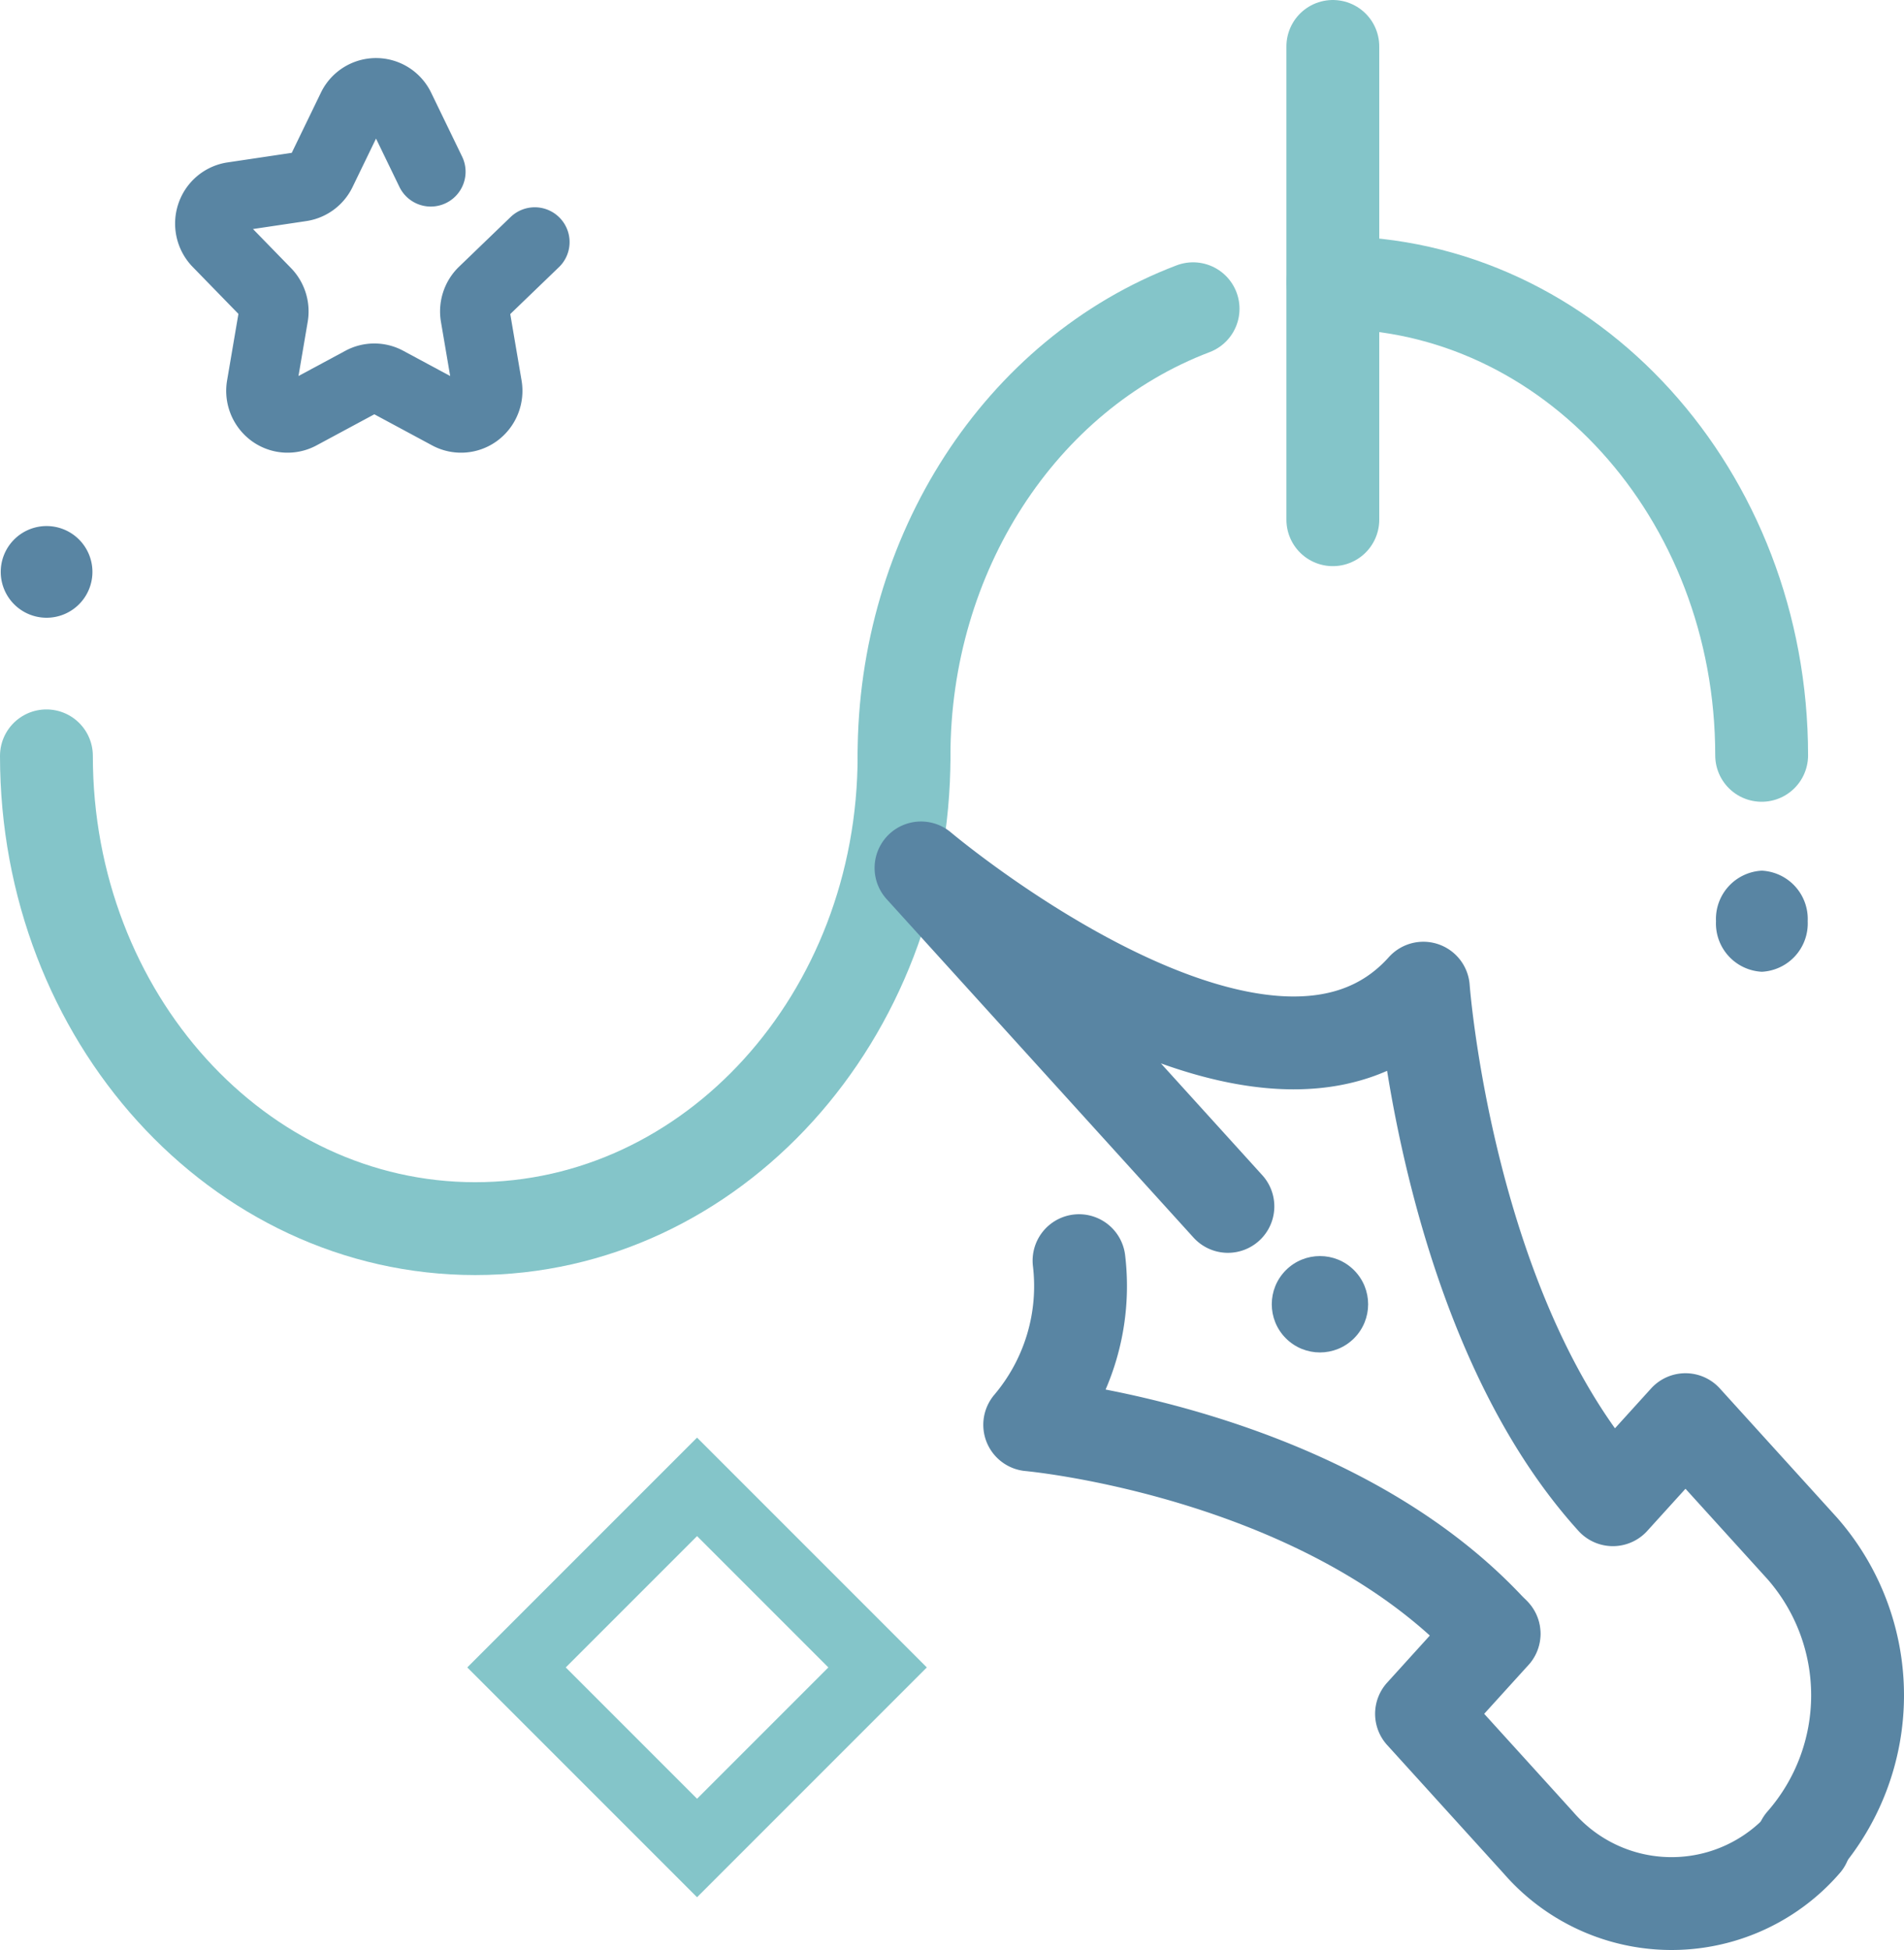 <svg xmlns="http://www.w3.org/2000/svg" width="82.032" height="84" viewBox="0 0 82.032 84"><g transform="translate(-1720.968 -799)"><g transform="translate(1709.11 786.69)"><path d="M1.975,0A1.975,1.975,0,1,1,0,1.975,1.975,1.975,0,0,1,1.975,0Z" transform="translate(11.89 34.971)" fill="#5985a3"/><path d="M49.84,28.4c0,11.248-8.272,20.366-18.475,20.366S12.89,39.648,12.89,28.4" transform="translate(0.968 16.47)" fill="none" stroke="#84c5c9" stroke-linecap="round" stroke-linejoin="round" stroke-width="4"/><path d="M41.06,19c10.2,0,18.475,9.118,18.475,20.366" transform="translate(28.222 5.482)" fill="none" stroke="#84c5c9" stroke-linecap="round" stroke-linejoin="round" stroke-width="4"/><path d="M31.67,38.78c0-8.692,5-16.428,12.454-19.26" transform="translate(19.137 6.09)" fill="none" stroke="#84c5c9" stroke-linecap="round" stroke-linejoin="round" stroke-width="4"/><line y1="20.388" transform="translate(69.282 14.31)" stroke-width="4" stroke="#84c5c9" stroke-linecap="round" stroke-linejoin="round" fill="none"/><path d="M1.975,0A2.084,2.084,0,0,1,3.951,2.178,2.084,2.084,0,0,1,1.975,4.355,2.084,2.084,0,0,1,0,2.178,2.084,2.084,0,0,1,1.975,0Z" transform="translate(85.79 49.816)" fill="#5985a3"/><path d="M44.762,43.7,31.54,29.12S46.493,41.765,53.183,34.3c0,0,1.043,14.185,8.165,22.036l3.128-3.449,5.037,5.552a9.595,9.595,0,0,1,0,12.645h0" transform="translate(19.999 20.578)" fill="none" stroke="#5985a3" stroke-linecap="round" stroke-linejoin="round" stroke-width="4"/><path d="M45.628,44.33,42.5,47.779l5.037,5.552a7.585,7.585,0,0,0,11.471,0h0" transform="translate(30.603 38.358)" fill="none" stroke="#5985a3" stroke-linecap="round" stroke-linejoin="round" stroke-width="4"/><path d="M36.045,36.92a9.246,9.246,0,0,1-2.125,7.071s12.868,1.15,19.99,9" transform="translate(22.302 29.696)" fill="none" stroke="#5985a3" stroke-linecap="round" stroke-linejoin="round" stroke-width="4"/><circle cx="2.076" cy="2.076" r="2.076" transform="translate(65.791 68.494) rotate(-45)" fill="#5985a3"/></g><g transform="translate(1751 860.929) rotate(45)" fill="none" stroke="#84c5c9" stroke-width="3"><rect width="14" height="14" stroke="none"/><rect x="1.5" y="1.5" width="11" height="11" fill="none"/></g><path d="M38.838,42.719,36.6,44.875a1.178,1.178,0,0,0-.325,1.03l.516,3.03a1.175,1.175,0,0,1-.458,1.135,1.129,1.129,0,0,1-1.2.089l-2.673-1.438a1.128,1.128,0,0,0-1.069,0l-2.673,1.438a1.129,1.129,0,0,1-1.2-.089,1.175,1.175,0,0,1-.458-1.135l.516-3.031a1.178,1.178,0,0,0-.325-1.03l-2.1-2.156a1.18,1.18,0,0,1-.251-1.161,1.152,1.152,0,0,1,.881-.781l3-.447a1.148,1.148,0,0,0,.859-.641l1.337-2.759a1.137,1.137,0,0,1,2.043,0l1.337,2.759" transform="translate(1705.17 766.71)" fill="none" stroke="#5985a3" stroke-linecap="round" stroke-linejoin="round" stroke-width="3"/></g></svg>